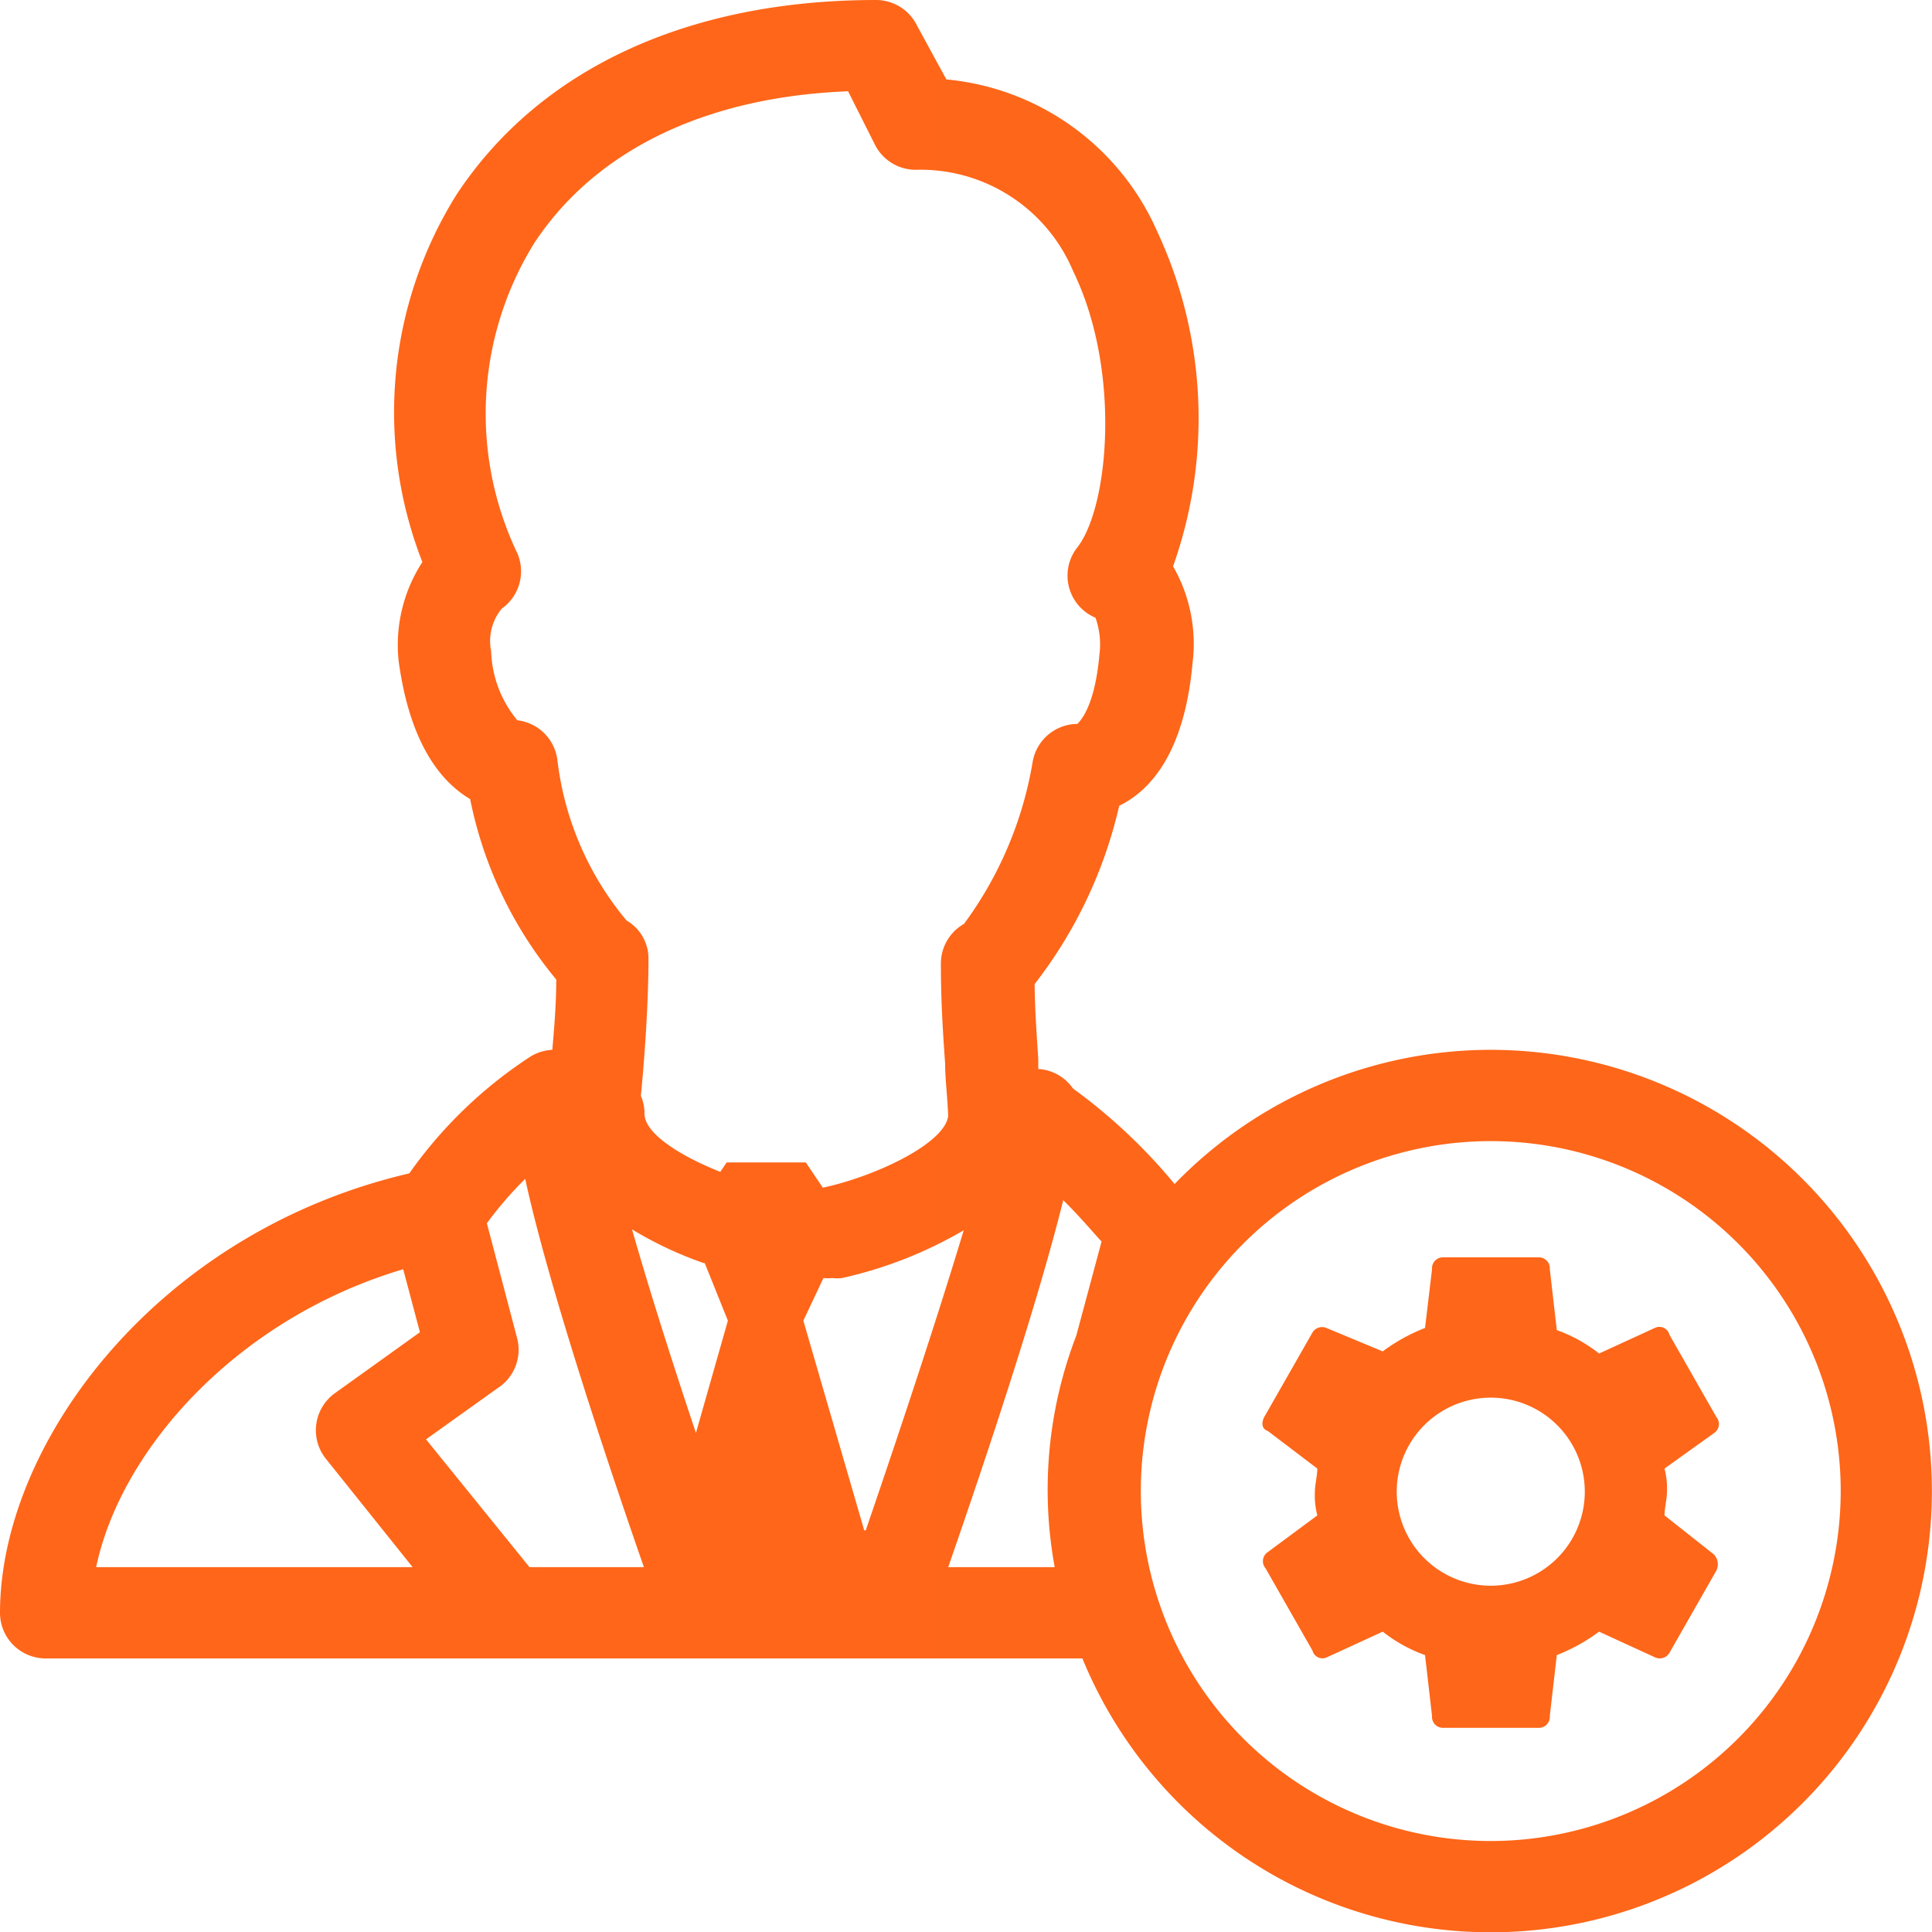 <svg xmlns="http://www.w3.org/2000/svg" xmlns:xlink="http://www.w3.org/1999/xlink" viewBox="0 0 63.49 63.5"><defs><style>.cls-1{fill:url(#Gradient_bez_nazwy_2);}.cls-2{fill:url(#Gradient_bez_nazwy_2-2);}</style><linearGradient id="Gradient_bez_nazwy_2" x1="-0.76" y1="31.75" x2="62.56" y2="31.75" gradientUnits="userSpaceOnUse"><stop offset="0" stop-color="#ff6619"/><stop offset="1" stop-color="#fe6619"/></linearGradient><linearGradient id="Gradient_bez_nazwy_2-2" x1="-0.76" y1="49.03" x2="62.56" y2="49.03" xlink:href="#Gradient_bez_nazwy_2"/></defs><title>admin</title><g id="Warstwa_2" data-name="Warstwa 2"><g id="Ikony_64" data-name="Ikony 64"><g id="Admin"><path class="cls-1" d="M49,34.5a14.45,14.45,0,0,0-10.4,4.41,18.18,18.18,0,0,0-3.34-3.14l0,0a1.49,1.49,0,0,0-1.14-.64l0-.33c-.06-.91-.11-1.62-.12-2.46a15,15,0,0,0,2.78-5.86c1-.49,2.14-1.7,2.41-4.69a5.12,5.12,0,0,0-.64-3.18,14.53,14.53,0,0,0-.52-11,8.42,8.42,0,0,0-6.93-5L30.13.83A1.5,1.5,0,0,0,28.79,0C22.6,0,17.72,2.27,15,6.4a13.49,13.49,0,0,0-1.12,12.07,5,5,0,0,0-.78,3.25c.38,2.8,1.44,4,2.35,4.54a13.4,13.4,0,0,0,2.83,5.93c0,.8-.07,1.64-.13,2.31a1.51,1.51,0,0,0-.7.21,14.65,14.65,0,0,0-4,3.85C5.12,40.5,0,47.47,0,53a1.5,1.5,0,0,0,1.5,1.5H35.57A14.5,14.5,0,1,0,49,34.5ZM37.63,40l0,.06ZM17,23.67a3.73,3.73,0,0,1-.86-2.27A1.67,1.67,0,0,1,16.49,20,1.5,1.5,0,0,0,17,18.18,10.64,10.64,0,0,1,17.55,8c2-3.05,5.63-4.82,10.32-5l.88,1.75a1.5,1.5,0,0,0,1.34.83,5.44,5.44,0,0,1,5.18,3.34c1.58,3.25,1.17,7.73.14,9.06A1.5,1.5,0,0,0,36,20.3a2.61,2.61,0,0,1,.13,1.21c-.17,1.92-.75,2.27-.72,2.28a1.5,1.5,0,0,0-1.48,1.28,12.4,12.4,0,0,1-2.25,5.29,1.5,1.5,0,0,0-.76,1.3c0,1.25.06,2.16.14,3.31,0,.49.07,1,.1,1.7-.11.92-2.43,2-4.12,2.36l-.56-.83h-2.6l-.21.31c-1.31-.52-2.49-1.26-2.49-1.91a1.49,1.49,0,0,0-.12-.59c.06-.58.25-2.72.25-4.48a1.44,1.44,0,0,0-.72-1.28A10.06,10.06,0,0,1,18.32,25,1.5,1.5,0,0,0,17,23.67Zm6.16,17.84.76,1.89-1.05,3.69c-.79-2.36-1.55-4.76-2.1-6.69A12.4,12.4,0,0,0,23.13,41.51ZM10.71,47.94l2.85,3.56H3.16c.81-3.87,4.63-8.17,10.09-9.79l.55,2.07-2.79,2a1.5,1.5,0,0,0-.3,2.16Zm6.69,3.56L14,47.3l2.35-1.68A1.5,1.5,0,0,0,17,44L16,40.2a12.07,12.07,0,0,1,1.26-1.46C18,42.17,19.94,48,21.16,51.5Zm11-1.21-2-6.89L27.06,42a1.39,1.39,0,0,0,.29,0,1.47,1.47,0,0,0,.32,0,13.9,13.9,0,0,0,4-1.57C30.83,43.22,29.58,47,28.45,50.29Zm2.76,1.21c1.14-3.28,2.92-8.58,3.78-12.06.5.49.93,1,1.26,1.36l-.83,3.09a14.1,14.1,0,0,0-.71,7.61H31.21Zm5.56-10.28,0,0ZM35.06,53v0ZM49,60.5A11.5,11.5,0,1,1,60.49,49,11.51,11.51,0,0,1,49,60.5Z"/><path class="cls-2" d="M56.4,46.56l-1.54-2.7a.34.34,0,0,0-.46-.23l-1.85.85a4.91,4.91,0,0,0-1.39-.77l-.23-2a.36.36,0,0,0-.39-.39H47.45a.36.36,0,0,0-.39.39l-.23,1.93a5.92,5.92,0,0,0-1.39.77l-1.85-.77a.37.37,0,0,0-.46.15l-1.54,2.7c-.15.23-.15.46.08.54l1.62,1.23c0,.23-.08.54-.08.77a2.62,2.62,0,0,0,.08.77L41.67,51a.36.36,0,0,0-.08.54l1.54,2.7a.34.34,0,0,0,.46.23l1.85-.85a4.91,4.91,0,0,0,1.39.77l.23,2a.36.36,0,0,0,.39.39h3.09a.36.36,0,0,0,.39-.39l.23-2a5.92,5.92,0,0,0,1.39-.77l1.85.85a.37.37,0,0,0,.46-.15l1.54-2.7a.47.47,0,0,0-.08-.54L54.7,49.8c0-.23.08-.54.08-.77a2.62,2.62,0,0,0-.08-.77l1.62-1.16A.36.36,0,0,0,56.4,46.56ZM49,52.11A3.09,3.09,0,1,1,52.08,49,3.09,3.09,0,0,1,49,52.11Z"/></g></g></g></svg>